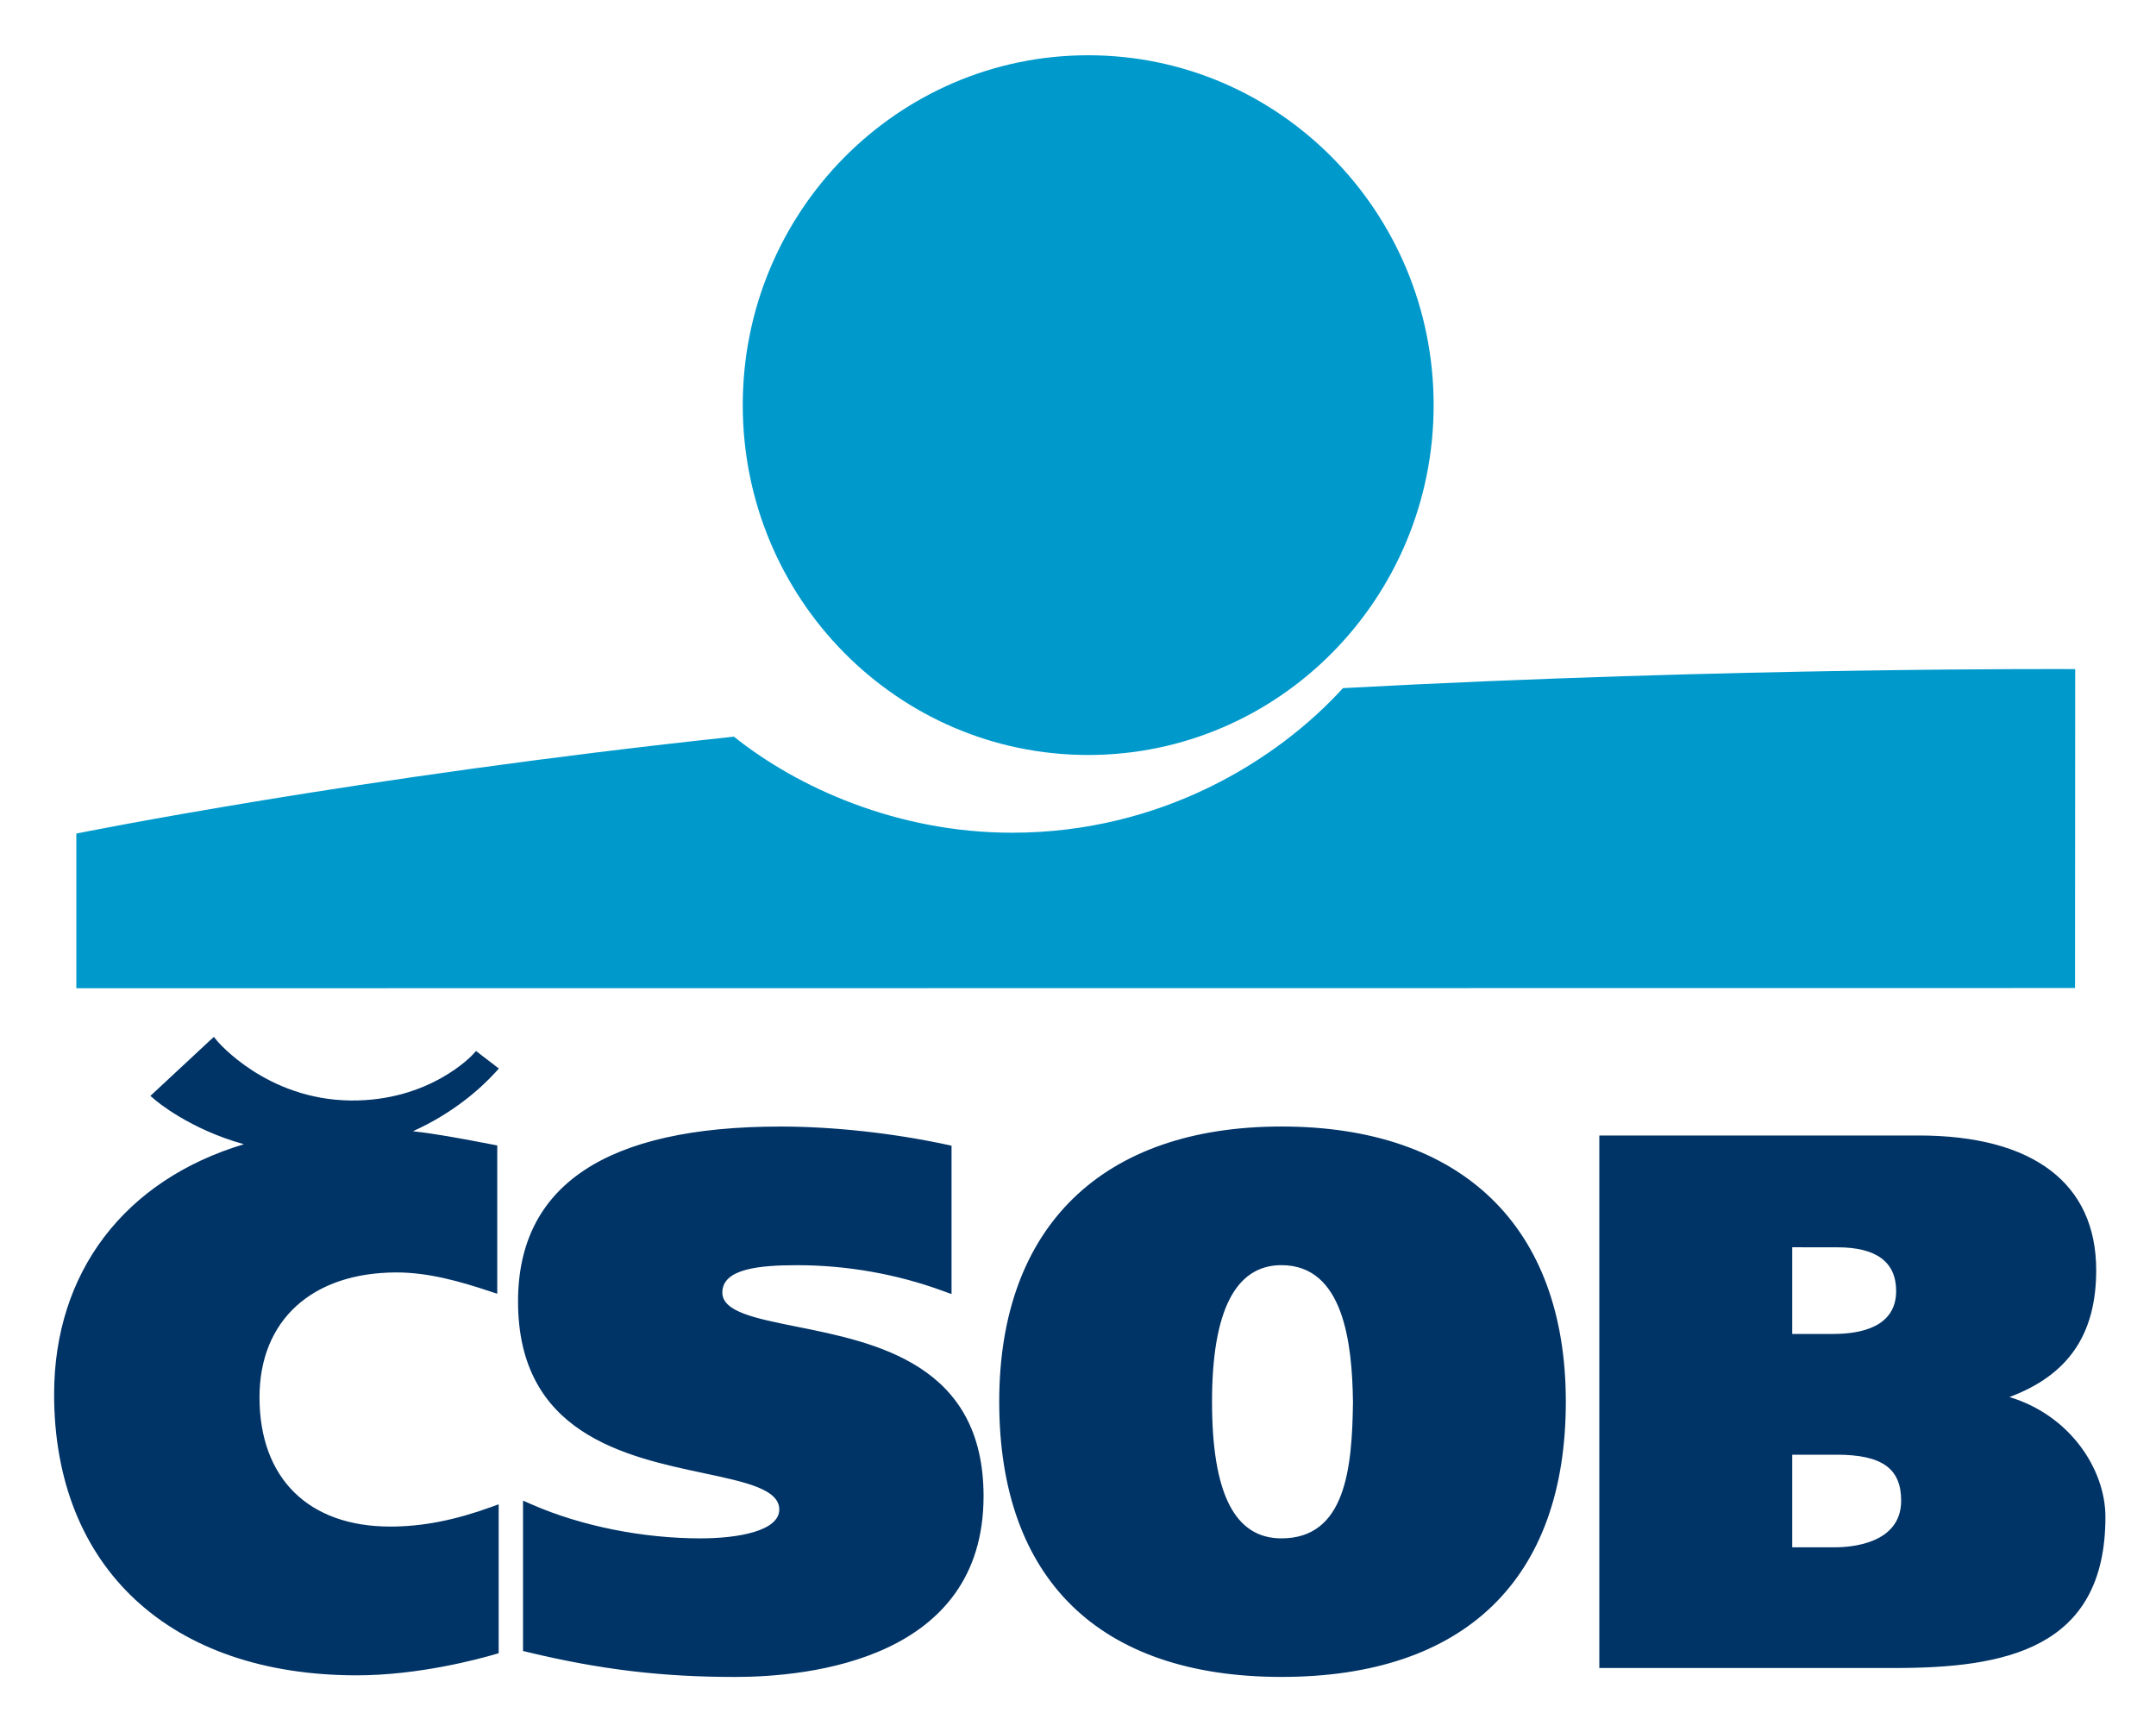 <svg width="61" height="49" viewBox="0 0 61 49" fill="none" xmlns="http://www.w3.org/2000/svg">
<path d="M14.657 36.814C14.657 40.558 17.691 41.202 19.906 41.672C21.102 41.926 22.048 42.127 22.048 42.702C22.048 43.304 20.899 43.518 19.822 43.518C18.189 43.518 16.455 43.172 15.064 42.566L14.798 42.45V46.703L14.945 46.739C16.986 47.229 18.733 47.438 20.79 47.438C22.905 47.438 27.828 46.94 27.828 42.324C27.828 38.589 24.775 37.978 22.546 37.53C21.368 37.294 20.437 37.108 20.437 36.563C20.437 35.881 21.511 35.79 22.562 35.79C23.95 35.79 25.369 36.039 26.666 36.514L26.922 36.607V32.409L26.771 32.377C25.24 32.05 23.574 31.868 22.078 31.868C17.154 31.868 14.657 33.532 14.657 36.814ZM28.271 39.652C28.271 44.673 31.107 47.437 36.257 47.437C41.445 47.437 44.302 44.673 44.302 39.652C44.302 34.705 41.37 31.867 36.257 31.867C31.181 31.868 28.271 34.706 28.271 39.652ZM34.292 39.652C34.292 37.089 34.953 35.789 36.256 35.789C38.019 35.789 38.256 37.995 38.28 39.656C38.257 41.521 38.078 43.518 36.256 43.518C34.935 43.518 34.292 42.253 34.292 39.652ZM45.441 32.121H45.25V47.185H53.598C56.7 47.185 59.569 46.668 59.569 42.912C59.569 41.558 58.562 40.033 56.853 39.52C58.518 38.899 59.308 37.749 59.308 35.931C59.308 33.474 57.523 32.121 54.283 32.121H45.441ZM51.967 41.151C53.244 41.151 53.79 41.539 53.79 42.45C53.79 43.674 52.364 43.77 51.926 43.77C51.926 43.77 50.994 43.77 50.708 43.77C50.708 43.454 50.708 41.466 50.708 41.151C50.997 41.151 51.967 41.151 51.967 41.151ZM51.987 35.284C53.089 35.284 53.648 35.7 53.648 36.52C53.648 37.524 52.68 37.735 51.866 37.735C51.866 37.735 50.99 37.735 50.708 37.735C50.708 37.423 50.708 35.595 50.708 35.283C50.998 35.284 51.987 35.284 51.987 35.284ZM5.937 29.436L4.255 31.001L4.381 31.108C4.424 31.147 5.366 31.943 6.901 32.368C3.528 33.38 1.531 35.985 1.531 39.443C1.531 44.346 4.813 47.392 10.096 47.392C11.835 47.392 13.526 46.937 14.004 46.797L14.109 46.766V42.554L13.914 42.625C12.861 43.007 11.949 43.184 11.043 43.184C8.725 43.184 7.342 41.817 7.342 39.526C7.342 37.347 8.83 35.995 11.224 35.995C12.13 35.995 13.035 36.254 13.877 36.535L14.069 36.598V32.403L13.663 32.325C12.938 32.187 12.329 32.074 11.682 32.001C12.849 31.477 13.623 30.763 14.004 30.348L14.114 30.227L13.468 29.731L13.378 29.83C13.366 29.845 12.16 31.154 9.923 31.131C7.548 31.108 6.163 29.468 6.15 29.452L6.051 29.332L5.937 29.436Z" fill="#003366"/>
<path d="M21.015 11.46C21.015 5.995 25.391 1.563 30.788 1.563C36.186 1.563 40.562 5.995 40.562 11.46C40.562 16.925 36.186 21.357 30.788 21.357C25.391 21.357 21.015 16.925 21.015 11.46ZM37.996 19.466C36.134 21.511 32.851 23.556 28.638 23.556C25.369 23.556 22.555 22.269 20.765 20.839C10.095 21.973 2.16 23.58 2.16 23.58V27.956L58.709 27.95L58.714 18.928C58.714 18.928 49.065 18.868 37.996 19.466Z" fill="#0099CC"/>
</svg>
